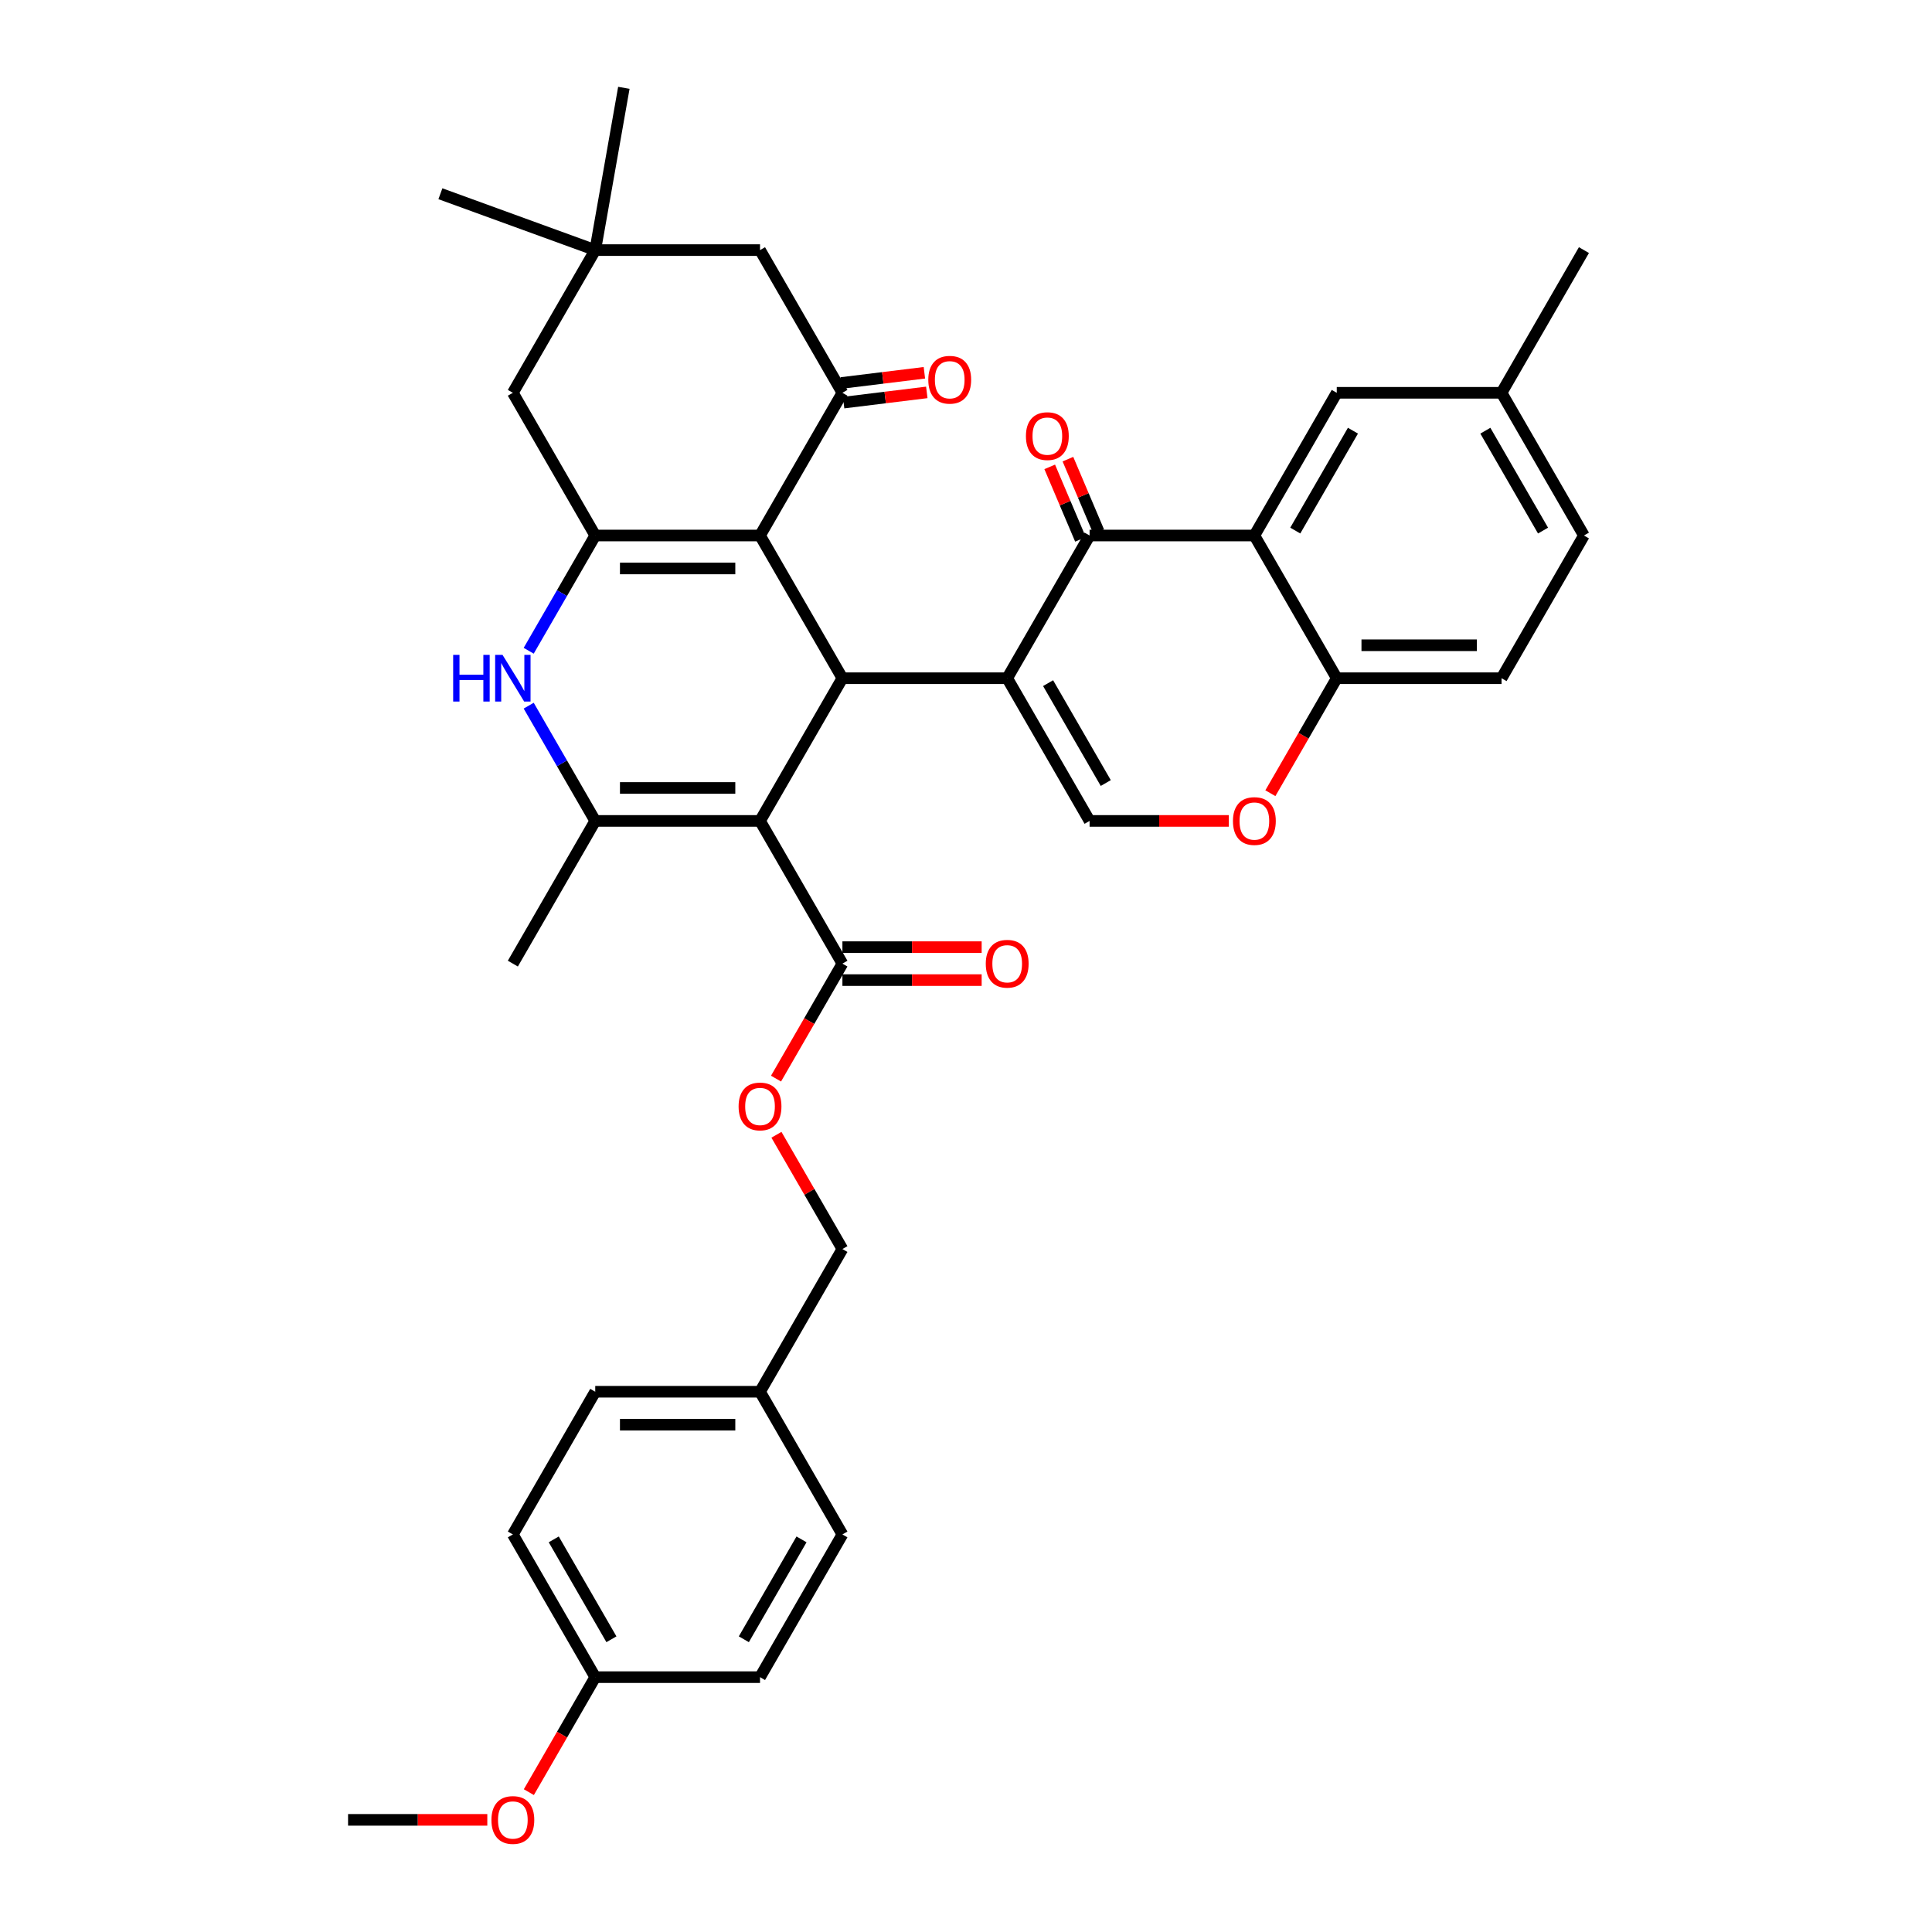 <?xml version='1.0' encoding='iso-8859-1'?>
<svg version='1.1' baseProfile='full'
              xmlns='http://www.w3.org/2000/svg'
                      xmlns:rdkit='http://www.rdkit.org/xml'
                      xmlns:xlink='http://www.w3.org/1999/xlink'
                  xml:space='preserve'
width='1000px' height='1000px' viewBox='0 0 1000 1000'>
<!-- END OF HEADER -->
<rect style='opacity:1.0;fill:#FFFFFF;stroke:none' width='1000' height='1000' x='0' y='0'> </rect>
<path class='bond-1' d='M 521.323,351.043 L 436.032,351.043' style='fill:none;fill-rule:evenodd;stroke:#000000;stroke-width:6px;stroke-linecap:butt;stroke-linejoin:miter;stroke-opacity:1' />
<path class='bond-5' d='M 521.323,351.043 L 563.968,277.178' style='fill:none;fill-rule:evenodd;stroke:#000000;stroke-width:6px;stroke-linecap:butt;stroke-linejoin:miter;stroke-opacity:1' />
<path class='bond-9' d='M 521.323,351.043 L 563.968,424.907' style='fill:none;fill-rule:evenodd;stroke:#000000;stroke-width:6px;stroke-linecap:butt;stroke-linejoin:miter;stroke-opacity:1' />
<path class='bond-9' d='M 542.492,353.593 L 572.344,405.298' style='fill:none;fill-rule:evenodd;stroke:#000000;stroke-width:6px;stroke-linecap:butt;stroke-linejoin:miter;stroke-opacity:1' />
<path class='bond-0' d='M 393.386,424.907 L 436.032,351.043' style='fill:none;fill-rule:evenodd;stroke:#000000;stroke-width:6px;stroke-linecap:butt;stroke-linejoin:miter;stroke-opacity:1' />
<path class='bond-4' d='M 393.386,424.907 L 308.095,424.907' style='fill:none;fill-rule:evenodd;stroke:#000000;stroke-width:6px;stroke-linecap:butt;stroke-linejoin:miter;stroke-opacity:1' />
<path class='bond-4' d='M 380.592,407.849 L 320.889,407.849' style='fill:none;fill-rule:evenodd;stroke:#000000;stroke-width:6px;stroke-linecap:butt;stroke-linejoin:miter;stroke-opacity:1' />
<path class='bond-10' d='M 393.386,424.907 L 436.032,498.771' style='fill:none;fill-rule:evenodd;stroke:#000000;stroke-width:6px;stroke-linecap:butt;stroke-linejoin:miter;stroke-opacity:1' />
<path class='bond-2' d='M 436.032,351.043 L 393.386,277.178' style='fill:none;fill-rule:evenodd;stroke:#000000;stroke-width:6px;stroke-linecap:butt;stroke-linejoin:miter;stroke-opacity:1' />
<path class='bond-3' d='M 393.386,277.178 L 308.095,277.178' style='fill:none;fill-rule:evenodd;stroke:#000000;stroke-width:6px;stroke-linecap:butt;stroke-linejoin:miter;stroke-opacity:1' />
<path class='bond-3' d='M 380.592,294.237 L 320.889,294.237' style='fill:none;fill-rule:evenodd;stroke:#000000;stroke-width:6px;stroke-linecap:butt;stroke-linejoin:miter;stroke-opacity:1' />
<path class='bond-8' d='M 393.386,277.178 L 436.032,203.314' style='fill:none;fill-rule:evenodd;stroke:#000000;stroke-width:6px;stroke-linecap:butt;stroke-linejoin:miter;stroke-opacity:1' />
<path class='bond-6' d='M 308.095,277.178 L 290.874,307.006' style='fill:none;fill-rule:evenodd;stroke:#000000;stroke-width:6px;stroke-linecap:butt;stroke-linejoin:miter;stroke-opacity:1' />
<path class='bond-6' d='M 290.874,307.006 L 273.653,336.833' style='fill:none;fill-rule:evenodd;stroke:#0000FF;stroke-width:6px;stroke-linecap:butt;stroke-linejoin:miter;stroke-opacity:1' />
<path class='bond-13' d='M 308.095,277.178 L 265.45,203.314' style='fill:none;fill-rule:evenodd;stroke:#000000;stroke-width:6px;stroke-linecap:butt;stroke-linejoin:miter;stroke-opacity:1' />
<path class='bond-24' d='M 308.095,424.907 L 265.45,498.771' style='fill:none;fill-rule:evenodd;stroke:#000000;stroke-width:6px;stroke-linecap:butt;stroke-linejoin:miter;stroke-opacity:1' />
<path class='bond-38' d='M 308.095,424.907 L 290.874,395.079' style='fill:none;fill-rule:evenodd;stroke:#000000;stroke-width:6px;stroke-linecap:butt;stroke-linejoin:miter;stroke-opacity:1' />
<path class='bond-38' d='M 290.874,395.079 L 273.653,365.252' style='fill:none;fill-rule:evenodd;stroke:#0000FF;stroke-width:6px;stroke-linecap:butt;stroke-linejoin:miter;stroke-opacity:1' />
<path class='bond-7' d='M 563.968,277.178 L 649.259,277.178' style='fill:none;fill-rule:evenodd;stroke:#000000;stroke-width:6px;stroke-linecap:butt;stroke-linejoin:miter;stroke-opacity:1' />
<path class='bond-18' d='M 568.679,275.179 L 560.716,256.417' style='fill:none;fill-rule:evenodd;stroke:#000000;stroke-width:6px;stroke-linecap:butt;stroke-linejoin:miter;stroke-opacity:1' />
<path class='bond-18' d='M 560.716,256.417 L 552.752,237.655' style='fill:none;fill-rule:evenodd;stroke:#FF0000;stroke-width:6px;stroke-linecap:butt;stroke-linejoin:miter;stroke-opacity:1' />
<path class='bond-18' d='M 559.258,279.178 L 551.294,260.416' style='fill:none;fill-rule:evenodd;stroke:#000000;stroke-width:6px;stroke-linecap:butt;stroke-linejoin:miter;stroke-opacity:1' />
<path class='bond-18' d='M 551.294,260.416 L 543.331,241.654' style='fill:none;fill-rule:evenodd;stroke:#FF0000;stroke-width:6px;stroke-linecap:butt;stroke-linejoin:miter;stroke-opacity:1' />
<path class='bond-16' d='M 649.259,277.178 L 691.905,203.314' style='fill:none;fill-rule:evenodd;stroke:#000000;stroke-width:6px;stroke-linecap:butt;stroke-linejoin:miter;stroke-opacity:1' />
<path class='bond-16' d='M 670.429,274.628 L 700.281,222.923' style='fill:none;fill-rule:evenodd;stroke:#000000;stroke-width:6px;stroke-linecap:butt;stroke-linejoin:miter;stroke-opacity:1' />
<path class='bond-37' d='M 649.259,277.178 L 691.905,351.043' style='fill:none;fill-rule:evenodd;stroke:#000000;stroke-width:6px;stroke-linecap:butt;stroke-linejoin:miter;stroke-opacity:1' />
<path class='bond-15' d='M 436.032,203.314 L 393.386,129.45' style='fill:none;fill-rule:evenodd;stroke:#000000;stroke-width:6px;stroke-linecap:butt;stroke-linejoin:miter;stroke-opacity:1' />
<path class='bond-19' d='M 436.655,208.393 L 458.183,205.75' style='fill:none;fill-rule:evenodd;stroke:#000000;stroke-width:6px;stroke-linecap:butt;stroke-linejoin:miter;stroke-opacity:1' />
<path class='bond-19' d='M 458.183,205.75 L 479.711,203.106' style='fill:none;fill-rule:evenodd;stroke:#FF0000;stroke-width:6px;stroke-linecap:butt;stroke-linejoin:miter;stroke-opacity:1' />
<path class='bond-19' d='M 435.408,198.235 L 456.936,195.591' style='fill:none;fill-rule:evenodd;stroke:#000000;stroke-width:6px;stroke-linecap:butt;stroke-linejoin:miter;stroke-opacity:1' />
<path class='bond-19' d='M 456.936,195.591 L 478.463,192.947' style='fill:none;fill-rule:evenodd;stroke:#FF0000;stroke-width:6px;stroke-linecap:butt;stroke-linejoin:miter;stroke-opacity:1' />
<path class='bond-11' d='M 563.968,424.907 L 600.004,424.907' style='fill:none;fill-rule:evenodd;stroke:#000000;stroke-width:6px;stroke-linecap:butt;stroke-linejoin:miter;stroke-opacity:1' />
<path class='bond-11' d='M 600.004,424.907 L 636.039,424.907' style='fill:none;fill-rule:evenodd;stroke:#FF0000;stroke-width:6px;stroke-linecap:butt;stroke-linejoin:miter;stroke-opacity:1' />
<path class='bond-17' d='M 436.032,498.771 L 418.85,528.53' style='fill:none;fill-rule:evenodd;stroke:#000000;stroke-width:6px;stroke-linecap:butt;stroke-linejoin:miter;stroke-opacity:1' />
<path class='bond-17' d='M 418.85,528.53 L 401.669,558.289' style='fill:none;fill-rule:evenodd;stroke:#FF0000;stroke-width:6px;stroke-linecap:butt;stroke-linejoin:miter;stroke-opacity:1' />
<path class='bond-20' d='M 436.032,507.3 L 472.067,507.3' style='fill:none;fill-rule:evenodd;stroke:#000000;stroke-width:6px;stroke-linecap:butt;stroke-linejoin:miter;stroke-opacity:1' />
<path class='bond-20' d='M 472.067,507.3 L 508.103,507.3' style='fill:none;fill-rule:evenodd;stroke:#FF0000;stroke-width:6px;stroke-linecap:butt;stroke-linejoin:miter;stroke-opacity:1' />
<path class='bond-20' d='M 436.032,490.242 L 472.067,490.242' style='fill:none;fill-rule:evenodd;stroke:#000000;stroke-width:6px;stroke-linecap:butt;stroke-linejoin:miter;stroke-opacity:1' />
<path class='bond-20' d='M 472.067,490.242 L 508.103,490.242' style='fill:none;fill-rule:evenodd;stroke:#FF0000;stroke-width:6px;stroke-linecap:butt;stroke-linejoin:miter;stroke-opacity:1' />
<path class='bond-12' d='M 657.542,410.561 L 674.723,380.802' style='fill:none;fill-rule:evenodd;stroke:#FF0000;stroke-width:6px;stroke-linecap:butt;stroke-linejoin:miter;stroke-opacity:1' />
<path class='bond-12' d='M 674.723,380.802 L 691.905,351.043' style='fill:none;fill-rule:evenodd;stroke:#000000;stroke-width:6px;stroke-linecap:butt;stroke-linejoin:miter;stroke-opacity:1' />
<path class='bond-21' d='M 691.905,351.043 L 777.196,351.043' style='fill:none;fill-rule:evenodd;stroke:#000000;stroke-width:6px;stroke-linecap:butt;stroke-linejoin:miter;stroke-opacity:1' />
<path class='bond-21' d='M 704.699,333.984 L 764.402,333.984' style='fill:none;fill-rule:evenodd;stroke:#000000;stroke-width:6px;stroke-linecap:butt;stroke-linejoin:miter;stroke-opacity:1' />
<path class='bond-40' d='M 265.45,203.314 L 308.095,129.45' style='fill:none;fill-rule:evenodd;stroke:#000000;stroke-width:6px;stroke-linecap:butt;stroke-linejoin:miter;stroke-opacity:1' />
<path class='bond-14' d='M 308.095,129.45 L 393.386,129.45' style='fill:none;fill-rule:evenodd;stroke:#000000;stroke-width:6px;stroke-linecap:butt;stroke-linejoin:miter;stroke-opacity:1' />
<path class='bond-33' d='M 308.095,129.45 L 227.948,100.279' style='fill:none;fill-rule:evenodd;stroke:#000000;stroke-width:6px;stroke-linecap:butt;stroke-linejoin:miter;stroke-opacity:1' />
<path class='bond-34' d='M 308.095,129.45 L 322.906,45.455' style='fill:none;fill-rule:evenodd;stroke:#000000;stroke-width:6px;stroke-linecap:butt;stroke-linejoin:miter;stroke-opacity:1' />
<path class='bond-22' d='M 691.905,203.314 L 777.196,203.314' style='fill:none;fill-rule:evenodd;stroke:#000000;stroke-width:6px;stroke-linecap:butt;stroke-linejoin:miter;stroke-opacity:1' />
<path class='bond-23' d='M 401.885,587.357 L 418.959,616.928' style='fill:none;fill-rule:evenodd;stroke:#FF0000;stroke-width:6px;stroke-linecap:butt;stroke-linejoin:miter;stroke-opacity:1' />
<path class='bond-23' d='M 418.959,616.928 L 436.032,646.5' style='fill:none;fill-rule:evenodd;stroke:#000000;stroke-width:6px;stroke-linecap:butt;stroke-linejoin:miter;stroke-opacity:1' />
<path class='bond-27' d='M 777.196,351.043 L 819.842,277.178' style='fill:none;fill-rule:evenodd;stroke:#000000;stroke-width:6px;stroke-linecap:butt;stroke-linejoin:miter;stroke-opacity:1' />
<path class='bond-35' d='M 777.196,203.314 L 819.842,129.45' style='fill:none;fill-rule:evenodd;stroke:#000000;stroke-width:6px;stroke-linecap:butt;stroke-linejoin:miter;stroke-opacity:1' />
<path class='bond-39' d='M 777.196,203.314 L 819.842,277.178' style='fill:none;fill-rule:evenodd;stroke:#000000;stroke-width:6px;stroke-linecap:butt;stroke-linejoin:miter;stroke-opacity:1' />
<path class='bond-39' d='M 768.82,222.923 L 798.672,274.628' style='fill:none;fill-rule:evenodd;stroke:#000000;stroke-width:6px;stroke-linecap:butt;stroke-linejoin:miter;stroke-opacity:1' />
<path class='bond-25' d='M 436.032,646.5 L 393.386,720.364' style='fill:none;fill-rule:evenodd;stroke:#000000;stroke-width:6px;stroke-linecap:butt;stroke-linejoin:miter;stroke-opacity:1' />
<path class='bond-28' d='M 393.386,720.364 L 436.032,794.228' style='fill:none;fill-rule:evenodd;stroke:#000000;stroke-width:6px;stroke-linecap:butt;stroke-linejoin:miter;stroke-opacity:1' />
<path class='bond-29' d='M 393.386,720.364 L 308.095,720.364' style='fill:none;fill-rule:evenodd;stroke:#000000;stroke-width:6px;stroke-linecap:butt;stroke-linejoin:miter;stroke-opacity:1' />
<path class='bond-29' d='M 380.592,737.422 L 320.889,737.422' style='fill:none;fill-rule:evenodd;stroke:#000000;stroke-width:6px;stroke-linecap:butt;stroke-linejoin:miter;stroke-opacity:1' />
<path class='bond-26' d='M 308.095,868.092 L 265.45,794.228' style='fill:none;fill-rule:evenodd;stroke:#000000;stroke-width:6px;stroke-linecap:butt;stroke-linejoin:miter;stroke-opacity:1' />
<path class='bond-26' d='M 316.471,848.484 L 286.619,796.779' style='fill:none;fill-rule:evenodd;stroke:#000000;stroke-width:6px;stroke-linecap:butt;stroke-linejoin:miter;stroke-opacity:1' />
<path class='bond-32' d='M 308.095,868.092 L 290.914,897.851' style='fill:none;fill-rule:evenodd;stroke:#000000;stroke-width:6px;stroke-linecap:butt;stroke-linejoin:miter;stroke-opacity:1' />
<path class='bond-32' d='M 290.914,897.851 L 273.732,927.611' style='fill:none;fill-rule:evenodd;stroke:#FF0000;stroke-width:6px;stroke-linecap:butt;stroke-linejoin:miter;stroke-opacity:1' />
<path class='bond-41' d='M 308.095,868.092 L 393.386,868.092' style='fill:none;fill-rule:evenodd;stroke:#000000;stroke-width:6px;stroke-linecap:butt;stroke-linejoin:miter;stroke-opacity:1' />
<path class='bond-31' d='M 436.032,794.228 L 393.386,868.092' style='fill:none;fill-rule:evenodd;stroke:#000000;stroke-width:6px;stroke-linecap:butt;stroke-linejoin:miter;stroke-opacity:1' />
<path class='bond-31' d='M 414.862,796.779 L 385.01,848.484' style='fill:none;fill-rule:evenodd;stroke:#000000;stroke-width:6px;stroke-linecap:butt;stroke-linejoin:miter;stroke-opacity:1' />
<path class='bond-30' d='M 308.095,720.364 L 265.45,794.228' style='fill:none;fill-rule:evenodd;stroke:#000000;stroke-width:6px;stroke-linecap:butt;stroke-linejoin:miter;stroke-opacity:1' />
<path class='bond-36' d='M 252.229,941.956 L 216.194,941.956' style='fill:none;fill-rule:evenodd;stroke:#FF0000;stroke-width:6px;stroke-linecap:butt;stroke-linejoin:miter;stroke-opacity:1' />
<path class='bond-36' d='M 216.194,941.956 L 180.158,941.956' style='fill:none;fill-rule:evenodd;stroke:#000000;stroke-width:6px;stroke-linecap:butt;stroke-linejoin:miter;stroke-opacity:1' />
<path  class='atom-7' d='M 234.557 338.965
L 237.832 338.965
L 237.832 349.234
L 250.182 349.234
L 250.182 338.965
L 253.458 338.965
L 253.458 363.12
L 250.182 363.12
L 250.182 351.964
L 237.832 351.964
L 237.832 363.12
L 234.557 363.12
L 234.557 338.965
' fill='#0000FF'/>
<path  class='atom-7' d='M 260.11 338.965
L 268.025 351.759
Q 268.81 353.021, 270.072 355.307
Q 271.335 357.593, 271.403 357.729
L 271.403 338.965
L 274.61 338.965
L 274.61 363.12
L 271.301 363.12
L 262.806 349.132
Q 261.816 347.494, 260.759 345.618
Q 259.735 343.742, 259.428 343.162
L 259.428 363.12
L 256.289 363.12
L 256.289 338.965
L 260.11 338.965
' fill='#0000FF'/>
<path  class='atom-12' d='M 638.172 424.975
Q 638.172 419.175, 641.037 415.934
Q 643.903 412.693, 649.259 412.693
Q 654.616 412.693, 657.481 415.934
Q 660.347 419.175, 660.347 424.975
Q 660.347 430.843, 657.447 434.186
Q 654.547 437.496, 649.259 437.496
Q 643.937 437.496, 641.037 434.186
Q 638.172 430.877, 638.172 424.975
M 649.259 434.766
Q 652.944 434.766, 654.923 432.31
Q 656.936 429.82, 656.936 424.975
Q 656.936 420.233, 654.923 417.845
Q 652.944 415.422, 649.259 415.422
Q 645.575 415.422, 643.562 417.811
Q 641.583 420.199, 641.583 424.975
Q 641.583 429.854, 643.562 432.31
Q 645.575 434.766, 649.259 434.766
' fill='#FF0000'/>
<path  class='atom-18' d='M 382.298 572.704
Q 382.298 566.904, 385.164 563.663
Q 388.03 560.422, 393.386 560.422
Q 398.742 560.422, 401.608 563.663
Q 404.474 566.904, 404.474 572.704
Q 404.474 578.572, 401.574 581.915
Q 398.674 585.224, 393.386 585.224
Q 388.064 585.224, 385.164 581.915
Q 382.298 578.606, 382.298 572.704
M 393.386 582.495
Q 397.071 582.495, 399.049 580.039
Q 401.062 577.548, 401.062 572.704
Q 401.062 567.961, 399.049 565.573
Q 397.071 563.151, 393.386 563.151
Q 389.702 563.151, 387.689 565.539
Q 385.71 567.927, 385.71 572.704
Q 385.71 577.582, 387.689 580.039
Q 389.702 582.495, 393.386 582.495
' fill='#FF0000'/>
<path  class='atom-19' d='M 531.017 225.735
Q 531.017 219.935, 533.883 216.694
Q 536.748 213.453, 542.105 213.453
Q 547.461 213.453, 550.327 216.694
Q 553.192 219.935, 553.192 225.735
Q 553.192 231.603, 550.293 234.946
Q 547.393 238.256, 542.105 238.256
Q 536.782 238.256, 533.883 234.946
Q 531.017 231.637, 531.017 225.735
M 542.105 235.526
Q 545.789 235.526, 547.768 233.07
Q 549.781 230.58, 549.781 225.735
Q 549.781 220.993, 547.768 218.605
Q 545.789 216.182, 542.105 216.182
Q 538.42 216.182, 536.407 218.571
Q 534.428 220.959, 534.428 225.735
Q 534.428 230.614, 536.407 233.07
Q 538.42 235.526, 542.105 235.526
' fill='#FF0000'/>
<path  class='atom-20' d='M 480.486 196.561
Q 480.486 190.761, 483.352 187.52
Q 486.218 184.279, 491.574 184.279
Q 496.93 184.279, 499.796 187.52
Q 502.662 190.761, 502.662 196.561
Q 502.662 202.429, 499.762 205.773
Q 496.862 209.082, 491.574 209.082
Q 486.252 209.082, 483.352 205.773
Q 480.486 202.463, 480.486 196.561
M 491.574 206.353
Q 495.258 206.353, 497.237 203.896
Q 499.25 201.406, 499.25 196.561
Q 499.25 191.819, 497.237 189.431
Q 495.258 187.008, 491.574 187.008
Q 487.889 187.008, 485.876 189.397
Q 483.898 191.785, 483.898 196.561
Q 483.898 201.44, 485.876 203.896
Q 487.889 206.353, 491.574 206.353
' fill='#FF0000'/>
<path  class='atom-21' d='M 510.235 498.839
Q 510.235 493.039, 513.101 489.798
Q 515.966 486.557, 521.323 486.557
Q 526.679 486.557, 529.545 489.798
Q 532.411 493.039, 532.411 498.839
Q 532.411 504.707, 529.511 508.051
Q 526.611 511.36, 521.323 511.36
Q 516.001 511.36, 513.101 508.051
Q 510.235 504.741, 510.235 498.839
M 521.323 508.631
Q 525.007 508.631, 526.986 506.174
Q 528.999 503.684, 528.999 498.839
Q 528.999 494.097, 526.986 491.709
Q 525.007 489.287, 521.323 489.287
Q 517.638 489.287, 515.625 491.675
Q 513.647 494.063, 513.647 498.839
Q 513.647 503.718, 515.625 506.174
Q 517.638 508.631, 521.323 508.631
' fill='#FF0000'/>
<path  class='atom-33' d='M 254.362 942.025
Q 254.362 936.225, 257.227 932.984
Q 260.093 929.743, 265.45 929.743
Q 270.806 929.743, 273.672 932.984
Q 276.537 936.225, 276.537 942.025
Q 276.537 947.893, 273.637 951.236
Q 270.738 954.545, 265.45 954.545
Q 260.127 954.545, 257.227 951.236
Q 254.362 947.927, 254.362 942.025
M 265.45 951.816
Q 269.134 951.816, 271.113 949.36
Q 273.126 946.869, 273.126 942.025
Q 273.126 937.283, 271.113 934.894
Q 269.134 932.472, 265.45 932.472
Q 261.765 932.472, 259.752 934.86
Q 257.773 937.248, 257.773 942.025
Q 257.773 946.903, 259.752 949.36
Q 261.765 951.816, 265.45 951.816
' fill='#FF0000'/>
</svg>

